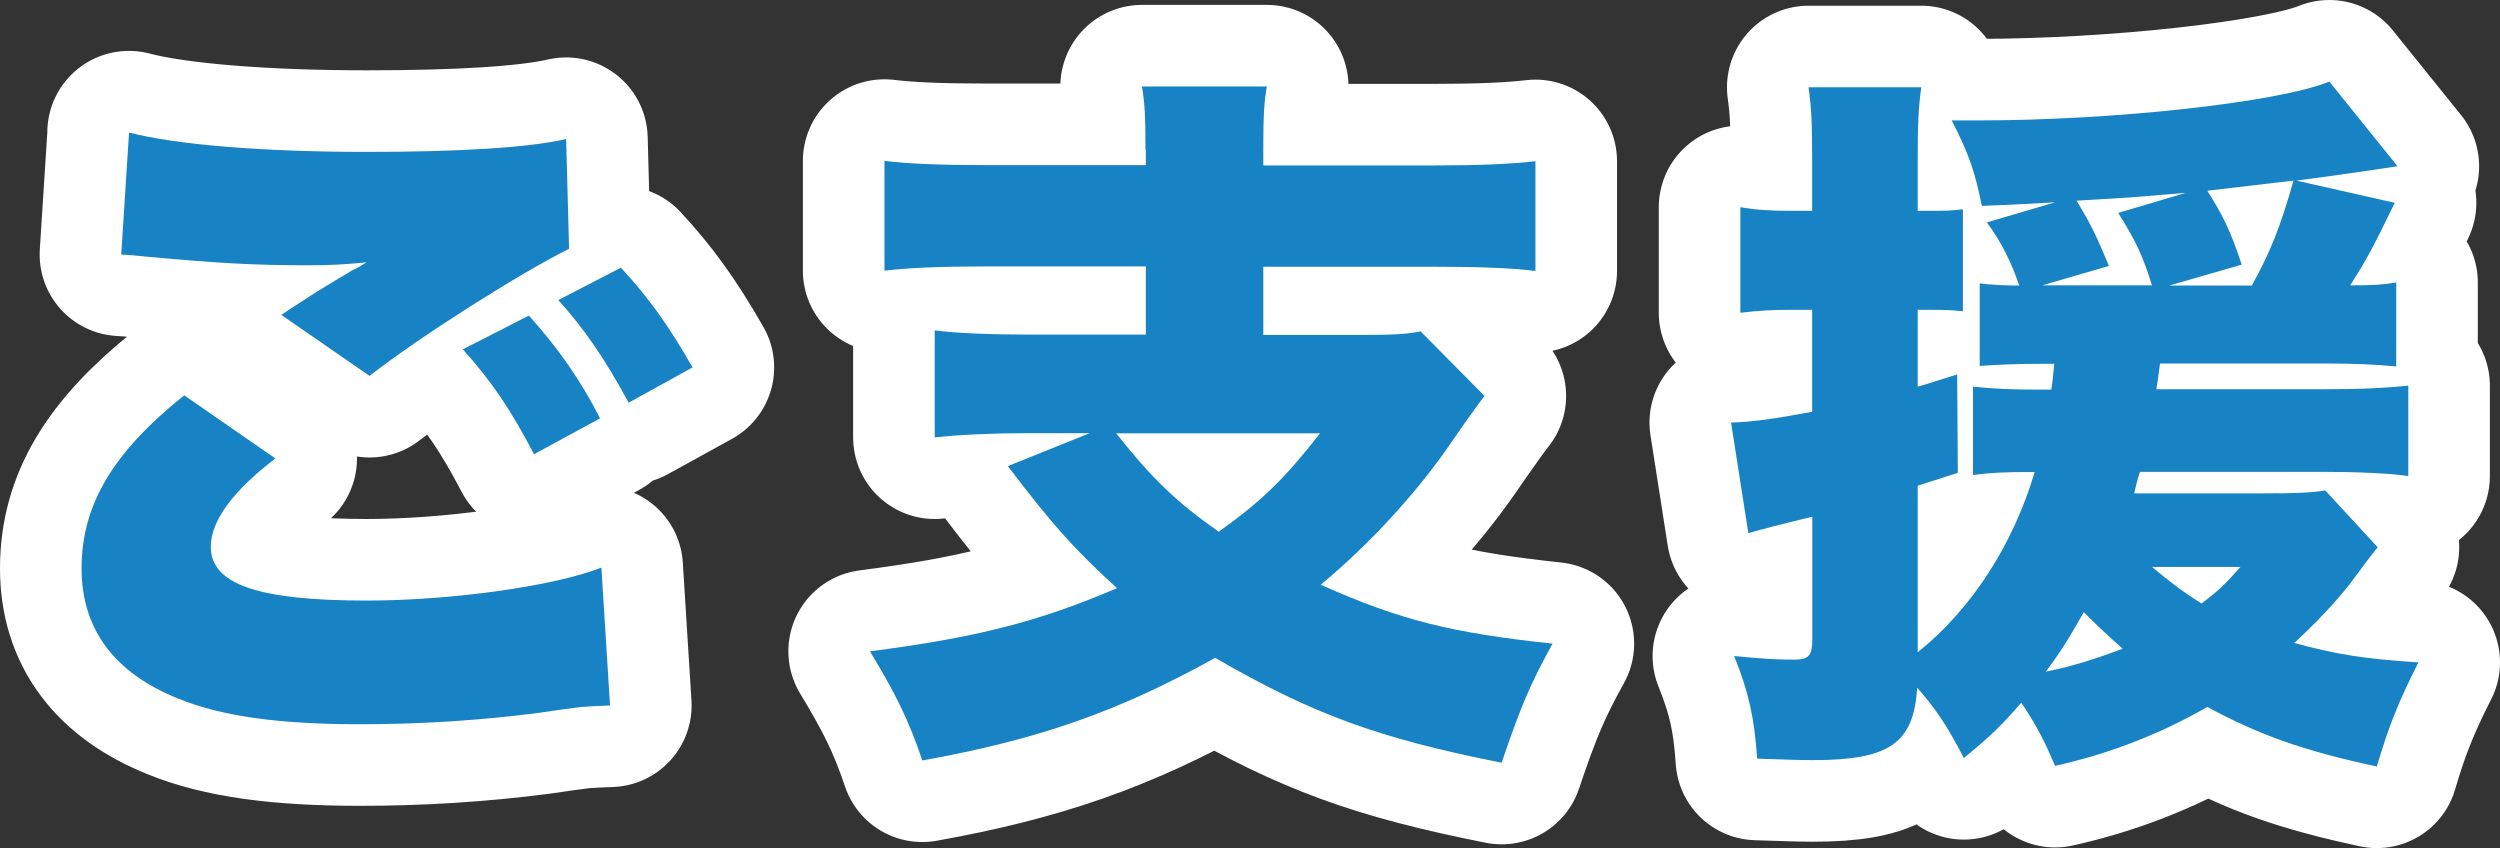 <?xml version="1.0" encoding="UTF-8"?><svg id="_レイヤー_2" xmlns="http://www.w3.org/2000/svg" viewBox="0 0 153.23 51.98"><rect x="0" y="0" width="153.23" height="51.98" fill="#333333" stroke="none"/><defs><style>.cls-1{fill:#fff;stroke:#fff;stroke-linecap:round;stroke-linejoin:round;stroke-width:10px;}.cls-2{fill:#1783c5;stroke-width:0px;}</style></defs><g id="_デザイン"><path class="cls-1" d="M16.88,28.1c-2.6,1.98-3.96,3.83-3.96,5.41,0,2.29,2.86,3.3,9.55,3.3,5.19,0,11.49-.88,14.39-2.02l.53,8.45c-.84.04-1.1.04-1.76.09-.26.04-.7.09-1.36.18l-1.23.18c-3.7.48-7.35.7-10.96.7-4.97,0-8.49-.48-11.18-1.58-3.92-1.58-5.9-4.27-5.9-7.97,0-3.92,1.94-7.13,6.29-10.61l5.59,3.87ZM7.9,8.12c2.86.75,8.23,1.19,14.57,1.19,5.72,0,9.95-.26,12.23-.79l.18,6.73c-2.86,1.41-9.07,5.32-12.23,7.79l-5.41-3.74c.92-.62,1.5-.97,2.16-1.41l1.45-.88c.31-.18.62-.35.66-.4l.44-.22c.09-.04.26-.18.53-.31-1.45.13-2.11.18-3.61.18-3.34,0-5.54-.13-9.9-.53-.88-.09-.92-.09-1.54-.13l.48-7.48ZM32.42,19.35c1.76,1.94,3.17,3.96,4.36,6.29l-4.05,2.2c-1.45-2.77-2.55-4.4-4.36-6.43l4.05-2.07ZM38.05,16.4c1.63,1.76,2.86,3.43,4.4,6.12l-3.92,2.16c-1.5-2.77-2.73-4.53-4.31-6.29l3.83-1.98Z"/><path class="cls-1" d="M70.21,9.22c0-2.02-.04-2.9-.22-3.92h7.66c-.18.97-.22,1.89-.22,3.92v.92h10.56c2.69,0,4.71-.09,6.12-.26v6.73c-1.32-.18-3.52-.26-6.07-.26h-10.61v4.18h5.94c1.85,0,2.86-.04,3.7-.22l3.92,3.96q-.53.66-2.29,3.21c-2.02,2.9-4.88,5.98-7.75,8.36,4.93,2.2,8.05,2.95,14.21,3.61-1.36,2.46-1.98,3.92-3.12,7.3-7.57-1.5-11.62-2.99-17.56-6.43-5.94,3.3-10.87,5.02-17.95,6.29-.84-2.51-1.67-4.14-3.21-6.69,6.51-.84,10.3-1.8,15.14-3.87-2.6-2.38-3.87-3.78-6.69-7.48l5.02-2.02h-3.78c-2.16,0-4.14.09-5.72.26v-6.56c1.32.18,3.65.26,5.94.26h7v-4.18h-9.95c-2.6,0-4.67.09-6.07.26v-6.73c1.45.18,3.48.26,6.12.26h9.9v-.92ZM68.41,26.56c2.2,2.77,3.7,4.22,6.29,6.03,2.64-1.89,4-3.21,6.21-6.03h-12.5Z"/><path class="cls-1" d="M145.72,33.56q-.57.7-1.67,2.2c-.92,1.19-2.11,2.42-3.43,3.65,2.6.7,4.22.97,7.61,1.19-1.23,2.42-1.85,4-2.55,6.38-4.53-.97-7.22-1.94-10.39-3.65-2.99,1.72-6.12,2.9-9.33,3.61-.62-1.45-1.1-2.42-2.07-3.87-1.23,1.41-1.85,2.02-3.52,3.39-1.01-1.94-1.67-2.95-2.86-4.31-.22,3.43-1.72,4.44-6.42,4.44-.84,0-1.72-.04-3.39-.09-.18-2.6-.53-4.09-1.41-6.29,1.85.18,2.68.22,3.65.22s1.14-.26,1.14-1.32v-7.44q-2.91.7-3.92,1.01l-1.06-6.78c1.32-.04,2.6-.22,4.97-.66v-6.25h-1.36c-1.01,0-1.85.04-3.04.18v-6.47c1.06.18,1.85.22,3.12.22h1.28v-3.04c0-2.38-.04-3.21-.22-4.53h6.91c-.18,1.28-.22,2.24-.22,4.53v3.04h.92c.7,0,1.06,0,1.85-.09v6.25c-.84-.09-1.23-.09-1.85-.09h-.92v4.71c.92-.26,1.28-.4,2.42-.75l.04,6.03-2.46.79v10.21c3.3-2.64,5.85-6.6,7.17-11.05-1.94,0-2.64.04-3.78.18v-5.41c1.28.13,2.42.18,3.96.18h.84q.09-.53.18-1.58h-.92c-1.23,0-2.42.04-3.65.13v-5.06c.75.09,1.5.13,2.42.13-.48-1.45-1.14-2.73-1.98-3.87l4.18-1.23c-1.72.09-2.16.13-4.49.22-.4-2.02-.79-3.21-1.85-5.24h1.67c8.27,0,18.35-1.1,21.48-2.38l4.18,5.19c-1.45.22-3.52.53-6.2.88l6.03,1.36c-1.45,2.99-1.76,3.52-2.73,5.06,1.45,0,2.03-.04,2.82-.18v5.15c-1.32-.13-2.68-.18-4.36-.18h-10.12q-.09.75-.22,1.58h10.12c2.51,0,4.09-.09,5.32-.22v5.54c-1.14-.18-3.34-.26-5.32-.26h-11.13c-.18.57-.22.75-.35,1.32h7.88c2.11,0,2.99-.04,3.83-.18l3.21,3.48ZM133.97,11.82c-2.68.22-2.82.26-6.69.48.97,1.63,1.19,2.11,1.98,4l-4.09,1.19h6.73c-.57-1.8-.92-2.6-2.07-4.44l4.14-1.23ZM125.39,41.17c1.72-.35,3.21-.84,4.71-1.41-1.19-1.06-1.54-1.41-2.38-2.24-.84,1.5-1.41,2.42-2.33,3.65ZM131.9,34.75c1.06.88,1.85,1.5,3.04,2.24,1.1-.84,1.45-1.19,2.38-2.24h-5.41ZM138.02,17.5c1.14-2.07,1.76-3.61,2.55-6.43q-2.16.26-5.28.62c.97,1.54,1.41,2.42,2.11,4.53l-4.44,1.28h5.06Z"/><path class="cls-2" d="M16.88,28.1c-2.6,1.98-3.96,3.83-3.96,5.41,0,2.29,2.86,3.3,9.55,3.3,5.19,0,11.49-.88,14.39-2.02l.53,8.45c-.84.04-1.1.04-1.76.09-.26.04-.7.09-1.36.18l-1.23.18c-3.7.48-7.35.7-10.96.7-4.97,0-8.49-.48-11.18-1.58-3.92-1.58-5.9-4.27-5.9-7.97,0-3.92,1.94-7.13,6.29-10.61l5.59,3.87ZM7.9,8.12c2.86.75,8.23,1.19,14.57,1.19,5.72,0,9.95-.26,12.23-.79l.18,6.73c-2.86,1.41-9.07,5.32-12.23,7.79l-5.41-3.74c.92-.62,1.5-.97,2.16-1.41l1.45-.88c.31-.18.62-.35.66-.4l.44-.22c.09-.04.26-.18.53-.31-1.45.13-2.11.18-3.61.18-3.34,0-5.54-.13-9.9-.53-.88-.09-.92-.09-1.54-.13l.48-7.48ZM32.42,19.35c1.76,1.94,3.17,3.96,4.36,6.29l-4.05,2.2c-1.45-2.77-2.55-4.4-4.36-6.43l4.05-2.07ZM38.05,16.4c1.63,1.76,2.86,3.43,4.4,6.12l-3.92,2.16c-1.5-2.77-2.73-4.53-4.31-6.29l3.83-1.98Z"/><path class="cls-2" d="M70.21,9.22c0-2.02-.04-2.9-.22-3.92h7.66c-.18.97-.22,1.89-.22,3.92v.92h10.56c2.69,0,4.71-.09,6.12-.26v6.73c-1.32-.18-3.52-.26-6.07-.26h-10.61v4.18h5.94c1.85,0,2.86-.04,3.7-.22l3.92,3.96q-.53.66-2.29,3.21c-2.02,2.9-4.88,5.98-7.75,8.36,4.93,2.2,8.05,2.95,14.21,3.61-1.36,2.46-1.98,3.92-3.12,7.3-7.57-1.5-11.62-2.99-17.56-6.43-5.94,3.3-10.87,5.02-17.95,6.29-.84-2.51-1.67-4.14-3.21-6.69,6.51-.84,10.3-1.8,15.14-3.87-2.6-2.38-3.87-3.78-6.69-7.48l5.02-2.02h-3.78c-2.16,0-4.14.09-5.72.26v-6.56c1.32.18,3.65.26,5.94.26h7v-4.18h-9.95c-2.6,0-4.67.09-6.07.26v-6.73c1.45.18,3.48.26,6.12.26h9.9v-.92ZM68.41,26.56c2.2,2.77,3.7,4.22,6.29,6.03,2.64-1.89,4-3.21,6.21-6.03h-12.5Z"/><path class="cls-2" d="M145.72,33.56q-.57.7-1.67,2.2c-.92,1.19-2.11,2.42-3.43,3.65,2.6.7,4.22.97,7.61,1.19-1.23,2.42-1.85,4-2.55,6.38-4.53-.97-7.22-1.94-10.39-3.65-2.99,1.72-6.12,2.9-9.33,3.61-.62-1.45-1.1-2.42-2.07-3.87-1.23,1.41-1.85,2.02-3.52,3.39-1.01-1.94-1.67-2.95-2.86-4.31-.22,3.43-1.72,4.44-6.42,4.44-.84,0-1.72-.04-3.39-.09-.18-2.6-.53-4.09-1.41-6.29,1.85.18,2.68.22,3.65.22s1.14-.26,1.14-1.32v-7.44q-2.91.7-3.92,1.01l-1.06-6.78c1.32-.04,2.6-.22,4.97-.66v-6.25h-1.36c-1.01,0-1.85.04-3.04.18v-6.47c1.06.18,1.85.22,3.12.22h1.28v-3.04c0-2.38-.04-3.21-.22-4.53h6.91c-.18,1.28-.22,2.24-.22,4.53v3.04h.92c.7,0,1.06,0,1.85-.09v6.25c-.84-.09-1.23-.09-1.85-.09h-.92v4.71c.92-.26,1.28-.4,2.42-.75l.04,6.03-2.46.79v10.21c3.3-2.64,5.85-6.6,7.17-11.05-1.94,0-2.64.04-3.78.18v-5.41c1.28.13,2.42.18,3.96.18h.84q.09-.53.18-1.58h-.92c-1.23,0-2.42.04-3.65.13v-5.06c.75.09,1.5.13,2.42.13-.48-1.45-1.14-2.73-1.98-3.87l4.18-1.23c-1.72.09-2.16.13-4.49.22-.4-2.02-.79-3.21-1.85-5.24h1.67c8.27,0,18.35-1.1,21.48-2.38l4.18,5.19c-1.45.22-3.52.53-6.2.88l6.03,1.36c-1.45,2.99-1.76,3.52-2.73,5.06,1.45,0,2.03-.04,2.82-.18v5.15c-1.32-.13-2.68-.18-4.36-.18h-10.12q-.09.75-.22,1.58h10.12c2.51,0,4.09-.09,5.32-.22v5.54c-1.14-.18-3.34-.26-5.32-.26h-11.13c-.18.57-.22.75-.35,1.32h7.88c2.11,0,2.99-.04,3.83-.18l3.21,3.48ZM133.97,11.82c-2.68.22-2.82.26-6.69.48.97,1.63,1.19,2.11,1.98,4l-4.09,1.19h6.73c-.57-1.8-.92-2.6-2.07-4.44l4.14-1.23ZM125.39,41.17c1.72-.35,3.21-.84,4.71-1.41-1.19-1.06-1.54-1.41-2.38-2.24-.84,1.5-1.41,2.42-2.33,3.65ZM131.9,34.75c1.06.88,1.85,1.5,3.04,2.24,1.1-.84,1.45-1.19,2.38-2.24h-5.41ZM138.02,17.5c1.14-2.07,1.76-3.61,2.55-6.43q-2.16.26-5.28.62c.97,1.54,1.41,2.42,2.11,4.53l-4.44,1.28h5.06Z"/></g></svg>